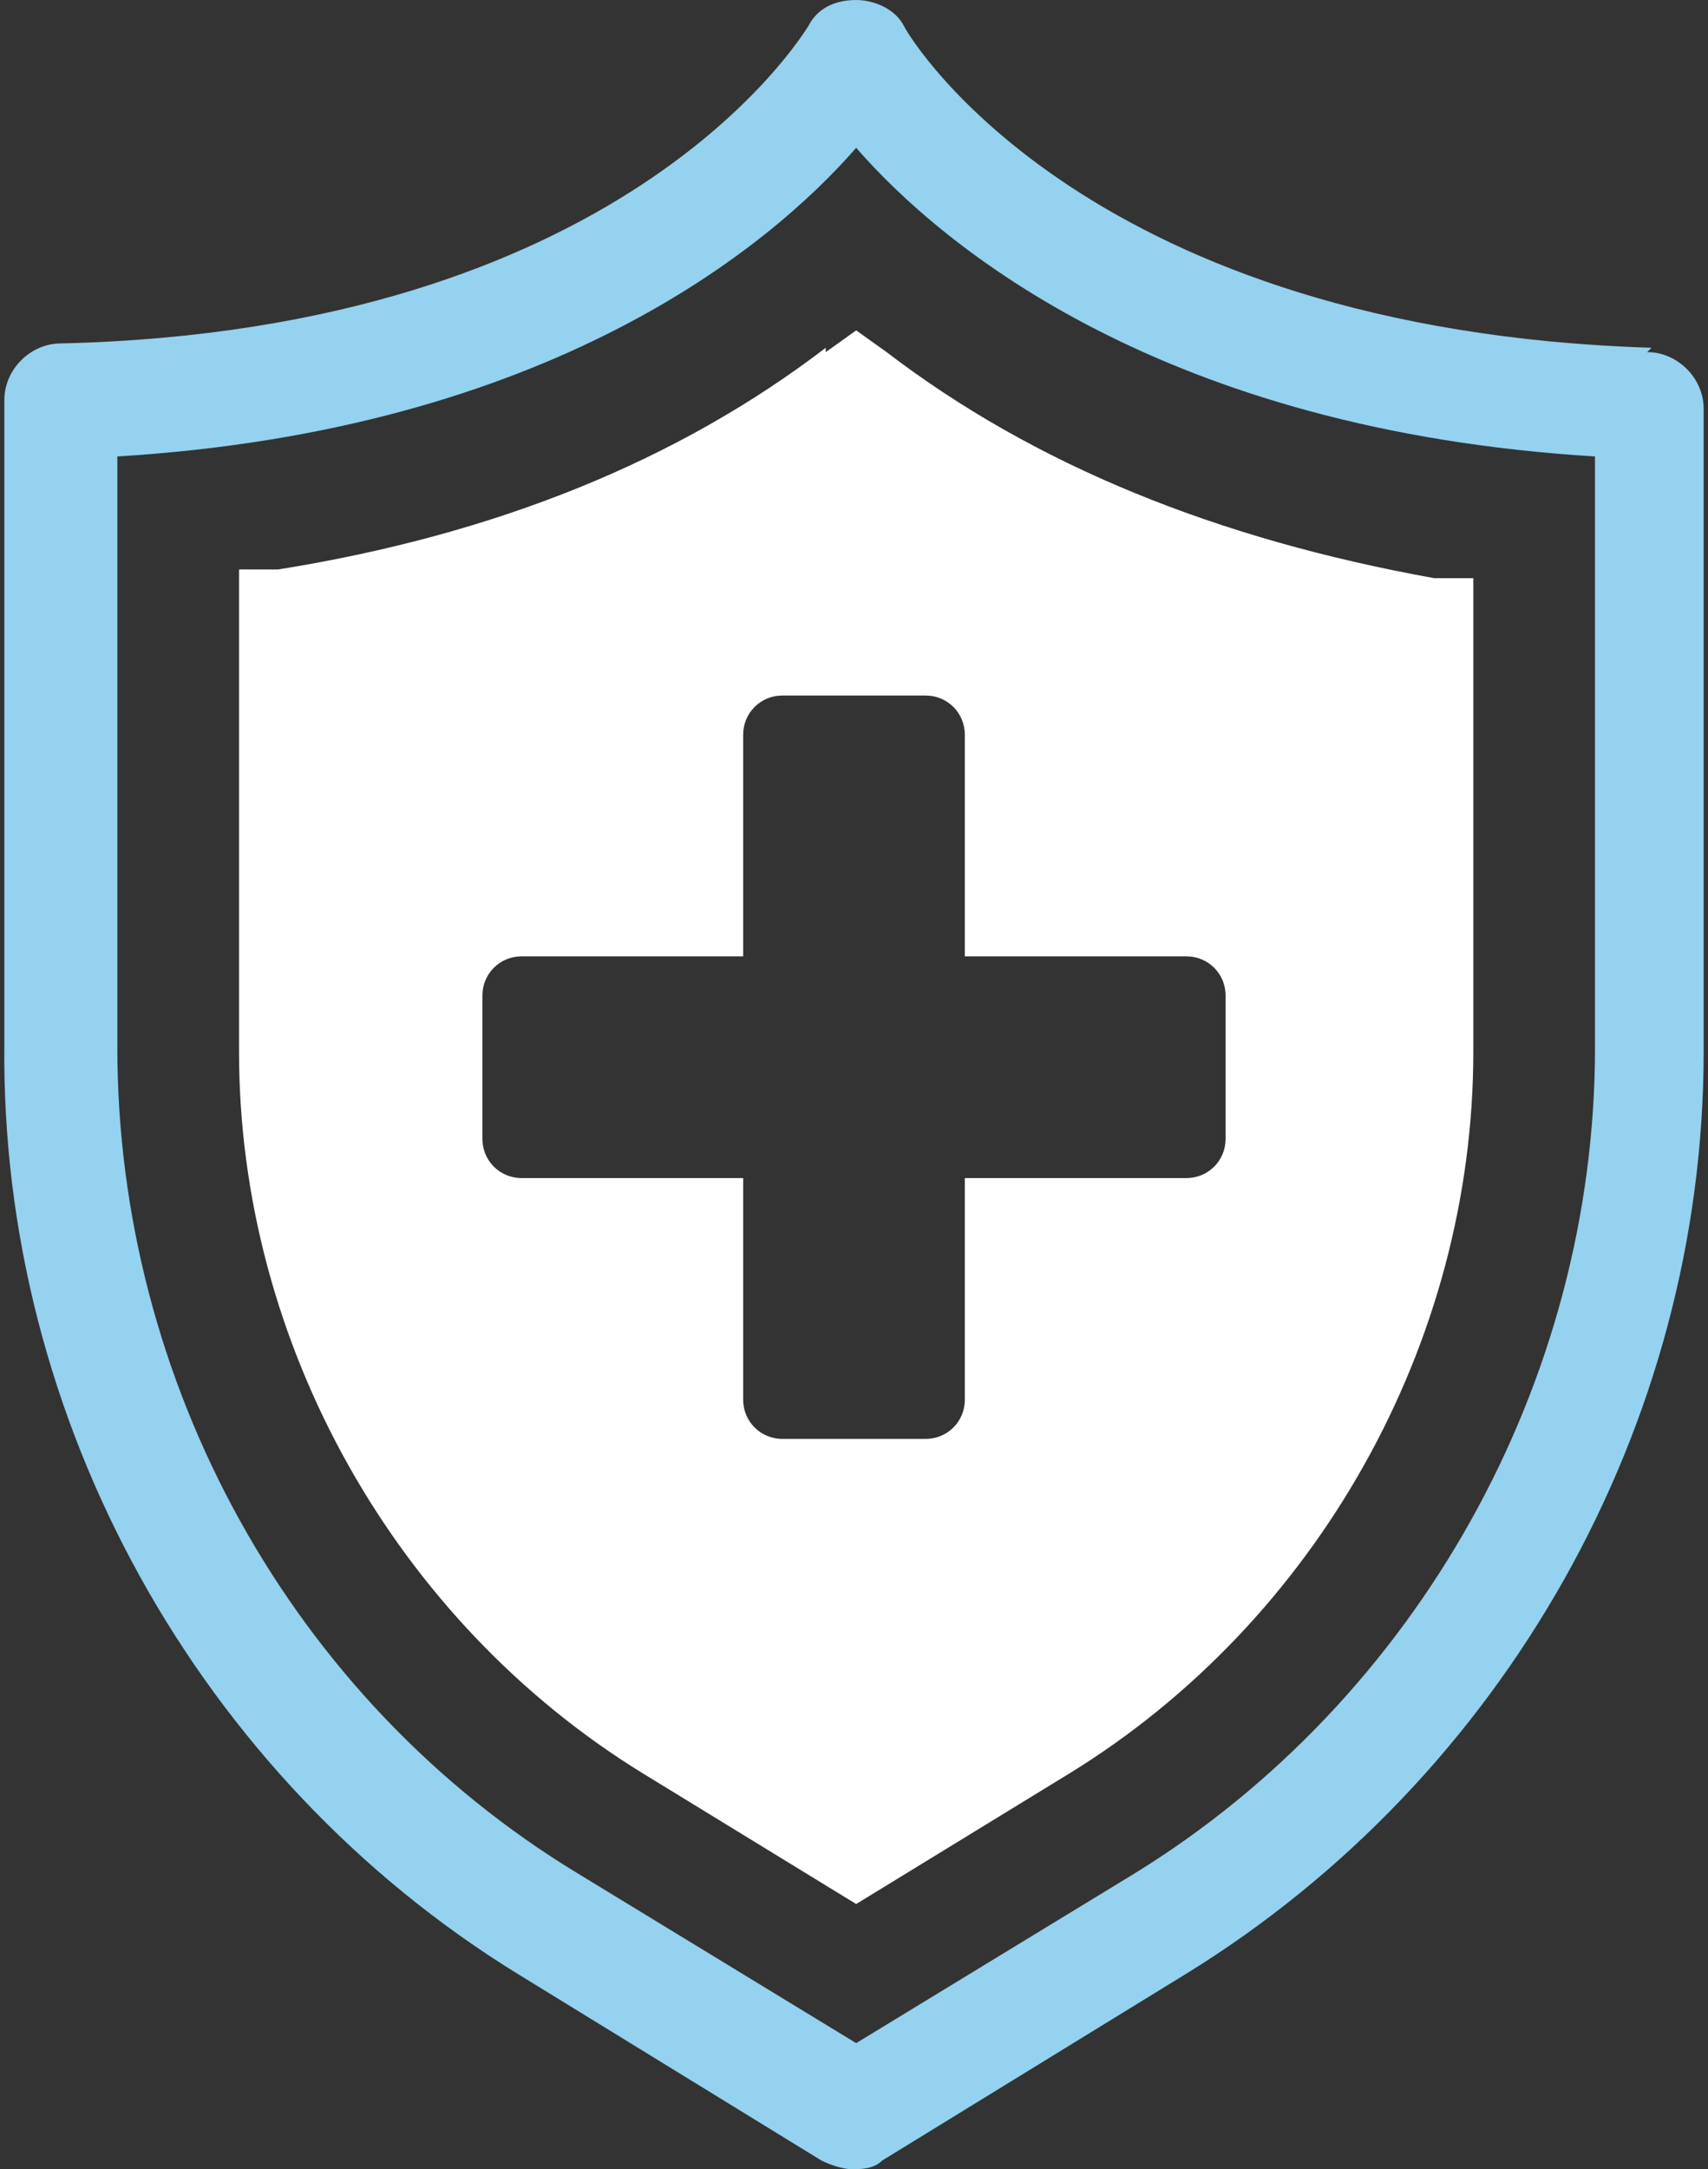 <?xml version="1.0" encoding="UTF-8"?>
<svg id="Layer_1" xmlns="http://www.w3.org/2000/svg" xmlns:xlink="http://www.w3.org/1999/xlink" version="1.1" viewBox="0 0 39.3 49.9">
  <rect x="0" y="0" width="39.3" height="49.9" fill="#333333" stroke="none"/>
  <!-- Generator: Adobe Illustrator 29.0.1, SVG Export Plug-In . SVG Version: 2.1.0 Build 192)  -->
  <defs>
    <style>
      .st0 {
        fill: none;
      }

      .st1 {
        fill: #fff;
      }

      .st2 {
        fill: #94d2ef;
      }

      .st3 {
        clip-path: url(#clippath);
      }
    </style>
    <clipPath id="clippath">
      <rect class="st0" width="39.3" height="49.9"/>
    </clipPath>
  </defs>
  <g class="st3">
    <g>
      <path class="st2" d="M36.7,24.1c0,7.7-4.1,15-10.6,19l-6.4,3.9-6.4-3.9c-6.6-4-10.6-11.3-10.6-19v-13.6c9.9-.6,15-4.8,17-7.1,2,2.3,7.1,6.5,17,7.1v13.6h0ZM38,8C25.1,7.6,21,1,20.8.6c-.2-.4-.7-.6-1.1-.6-.5,0-.9.2-1.1.6-.2.3-4.3,7-17.2,7.3-.7,0-1.3.6-1.3,1.3v14.8C0,32.7,4.6,40.9,11.9,45.4l7,4.3c.2.1.5.2.7.2s.5,0,.7-.2l7-4.3c7.3-4.5,11.9-12.6,11.9-21.2v-14.8c0-.7-.6-1.3-1.3-1.3"/>
      <path class="st1" d="M21.3,16c.5,0,.9.4.9.9v5.1h5.1c.5,0,.9.4.9.9v3.3c0,.5-.4.9-.9.9h-5.1v5.1c0,.5-.4.9-.9.9h-3.3c-.5,0-.9-.4-.9-.9v-5.1h-5.1c-.5,0-.9-.4-.9-.9v-3.3c0-.5.4-.9.9-.9h5.1v-5.1c0-.5.4-.9.9-.9,0,0,3.3,0,3.3,0ZM19,8c-3.4,2.6-7.6,4.3-12.6,5.1h-.9v11.1c0,6.7,3.6,13.1,9.3,16.6l4.9,3,4.9-3c5.7-3.5,9.3-9.9,9.3-16.6v-10.9h-.9c-5-.9-9.2-2.6-12.6-5.2l-.7-.5-.7.5h0Z"/>
    </g>
  </g>
</svg>